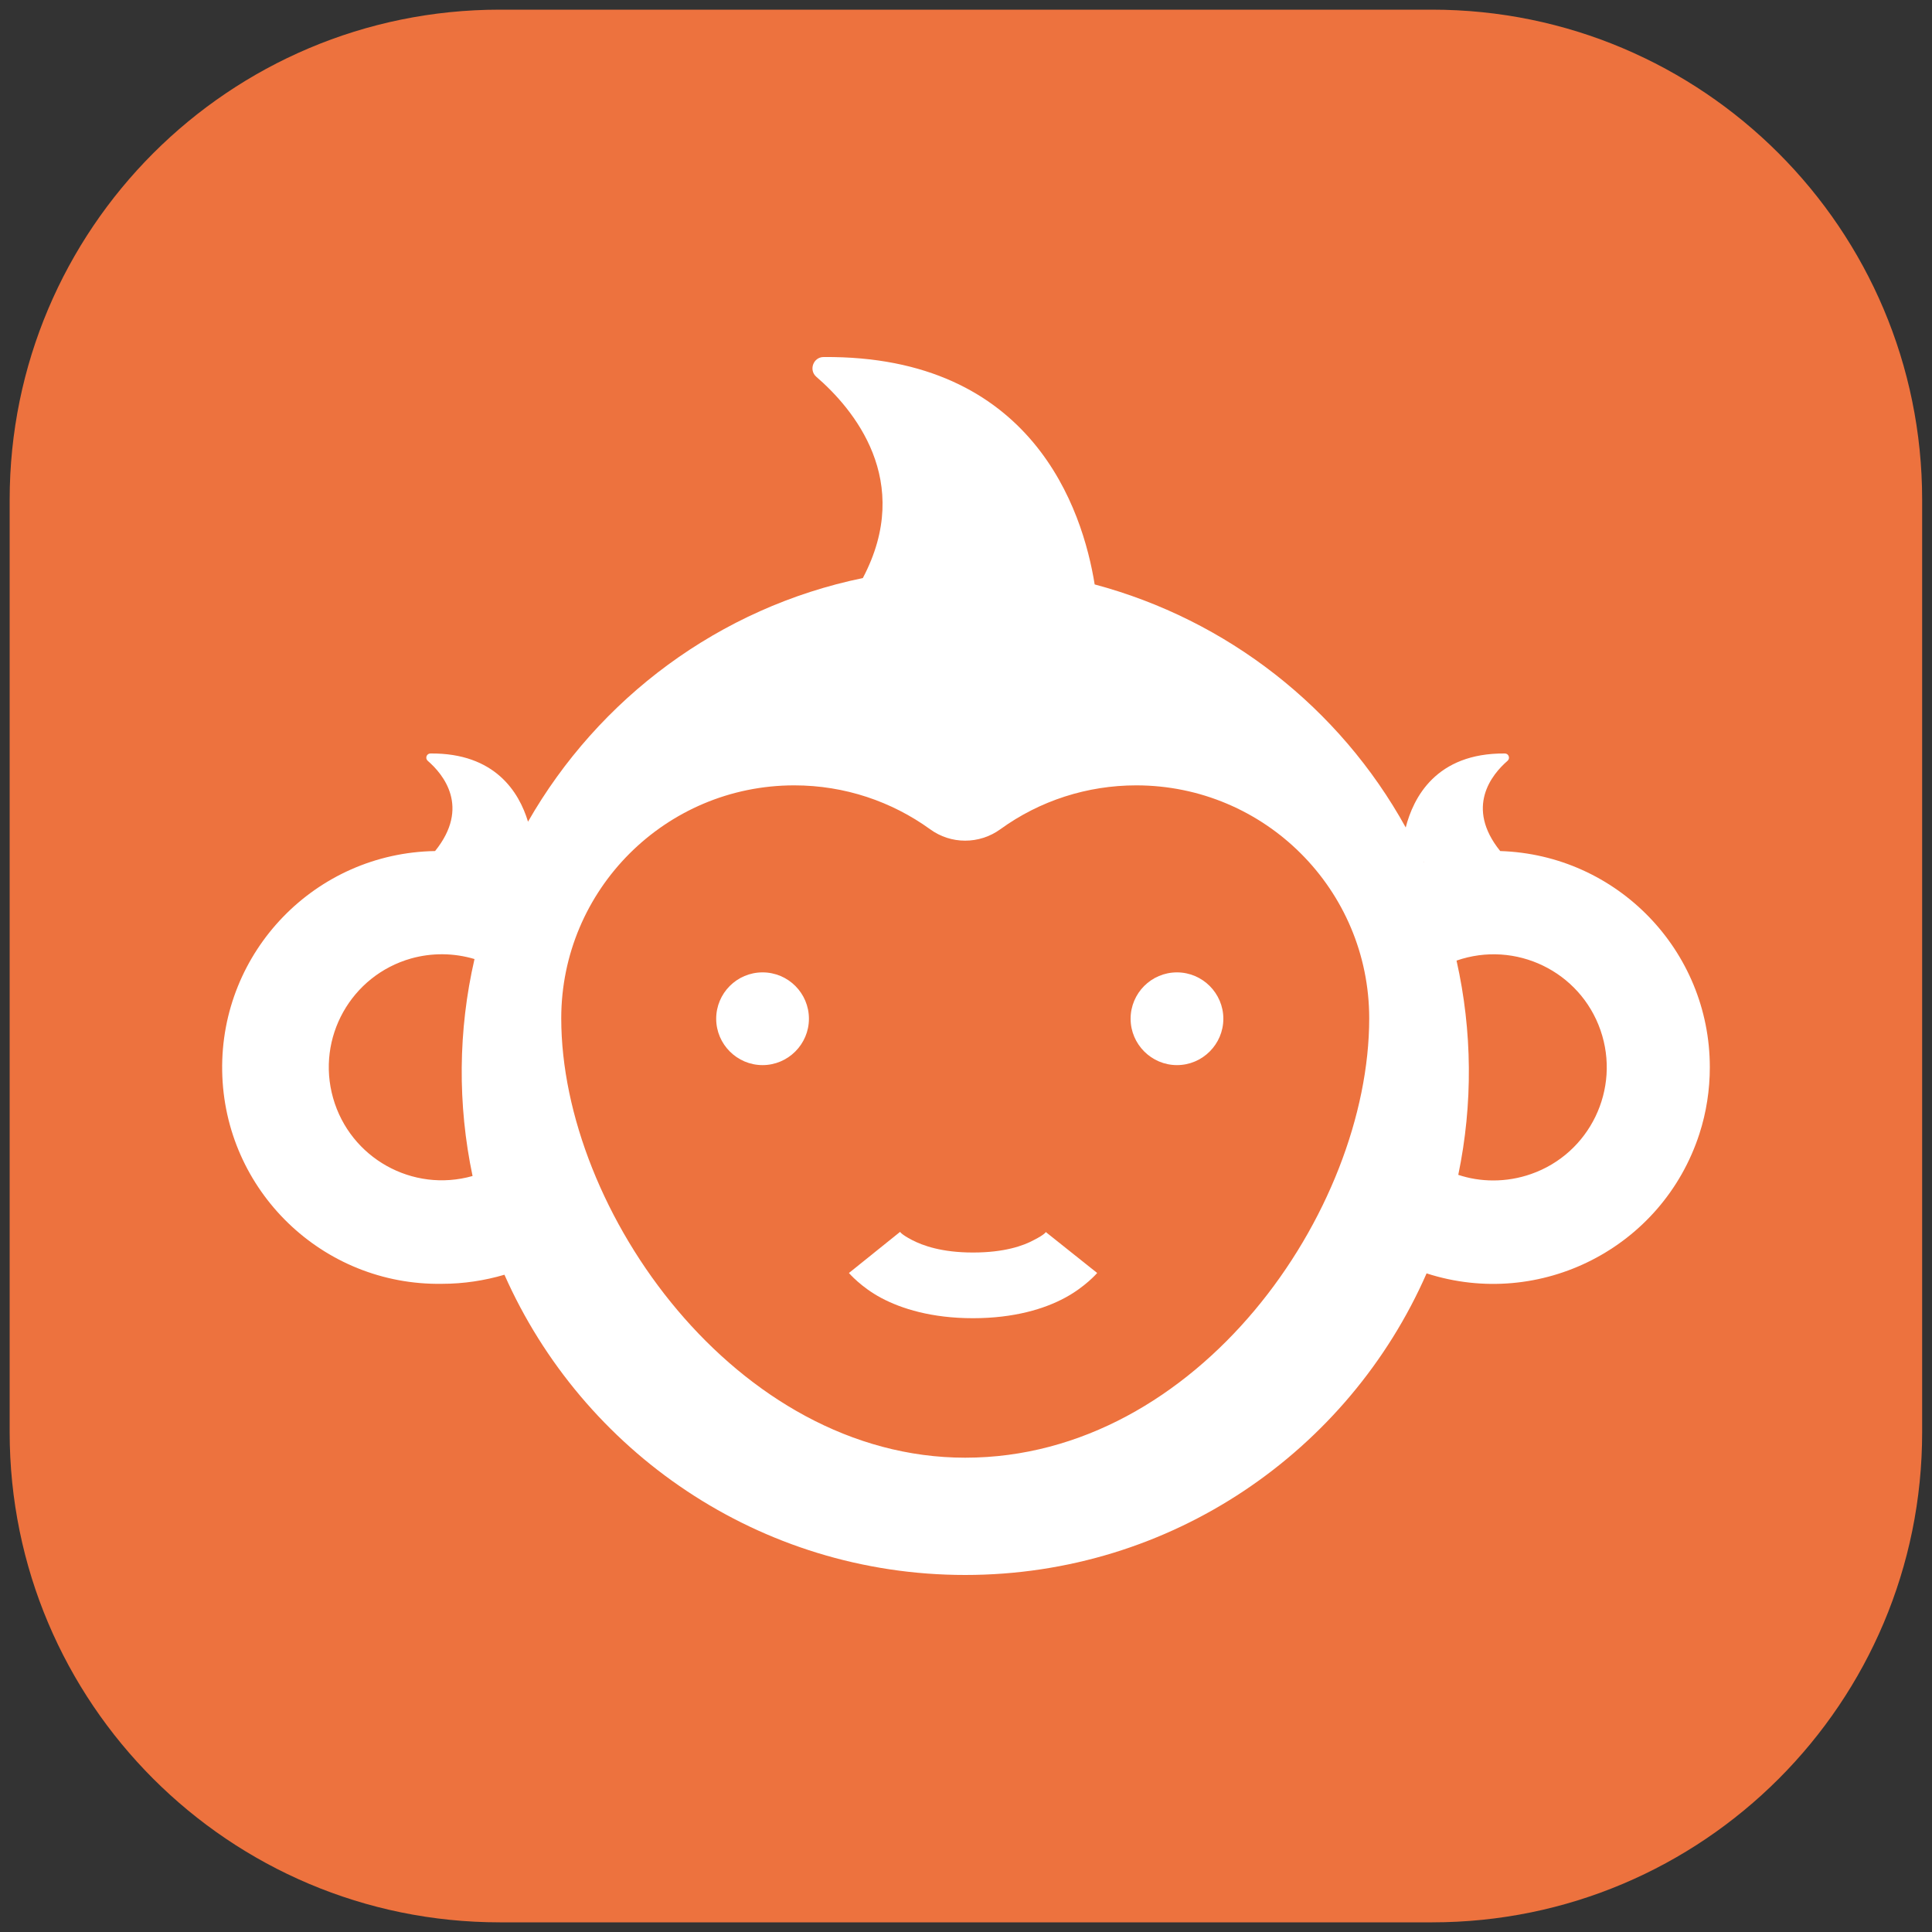 <?xml version="1.0" encoding="utf-8"?>
<!-- Generator: Adobe Illustrator 26.4.1, SVG Export Plug-In . SVG Version: 6.00 Build 0)  -->
<svg version="1.1" id="图层_1" xmlns="http://www.w3.org/2000/svg" xmlns:xlink="http://www.w3.org/1999/xlink" x="0px" y="0px"
	 viewBox="0 0 100 100" style="enable-background:new 0 0 100 100;" xml:space="preserve">
<rect x="0" y="0" width="100" height="100" fill="#333333" stroke="none"/>
<style type="text/css">
	.st0{fill:#ED723E;}
	.st1{fill:#FFFFFF;}
</style>
<g>
	<path class="st0" d="M74.13,99.5H25.87C11.86,99.5,0.5,88.14,0.5,74.13V25.87C0.5,11.86,11.86,0.5,25.87,0.5h48.25
		c14.01,0,25.37,11.36,25.37,25.37v48.25C99.5,88.14,88.14,99.5,74.13,99.5z"/>
	<g>
		<path class="st1" d="M77.29,61.1c-0.63,0-1.24-0.1-1.81-0.29c0.76-3.66,0.73-7.44-0.09-11.09c3.05-1.06,6.39,0.55,7.45,3.6
			c1.06,3.05-0.55,6.39-3.6,7.45C78.61,60.99,77.95,61.1,77.29,61.1 M24.46,60.87c-3.11,0.88-6.34-0.93-7.22-4.04
			c-0.88-3.11,0.93-6.34,4.04-7.22c1.07-0.3,2.21-0.29,3.28,0.03C23.71,53.33,23.68,57.17,24.46,60.87 M73.67,44.62l0.03,0.01
			l-0.02,0.01C73.68,44.63,73.68,44.62,73.67,44.62 M49.96,75.45c-11.83,0-20.91-12.77-20.91-22.74c0-6.66,5.4-12.06,12.06-12.06
			c2.62,0,5.05,0.84,7.03,2.27c1.08,0.79,2.55,0.79,3.64,0c2.04-1.48,4.5-2.27,7.03-2.27c6.66,0,12.06,5.4,12.06,12.06l0,0
			C70.87,62.68,62.03,75.45,49.96,75.45 M77.65,44.05c-1.83-2.27-0.43-3.97,0.38-4.67c0.15-0.13,0.06-0.38-0.14-0.38
			c-3.57-0.03-4.74,2.3-5.13,3.83c-3.43-6.21-9.25-10.75-16.1-12.58c-0.62-3.85-3.21-11.86-14.03-11.77c-0.53,0-0.78,0.67-0.38,1.02
			c1.91,1.65,5.07,5.38,2.41,10.42c-7.43,1.53-13.68,6.23-17.33,12.61c-0.46-1.52-1.7-3.56-5.05-3.53c-0.2,0-0.29,0.25-0.14,0.38
			c0.81,0.7,2.21,2.4,0.38,4.67c-6.19,0.1-11.12,5.2-11.02,11.38c0.1,6.19,5.2,11.12,11.38,11.02c1.12,0,2.21-0.17,3.23-0.47
			c4.05,9.15,13.2,15.54,23.85,15.54c10.68,0,19.85-6.42,23.88-15.61c5.89,1.9,12.21-1.33,14.12-7.22c0.36-1.11,0.54-2.28,0.54-3.45
			C88.5,49.19,83.69,44.24,77.65,44.05"/>
		<path class="st1" d="M39.47,50.33c-1.33,0-2.4,1.08-2.4,2.4s1.08,2.4,2.4,2.4s2.4-1.08,2.4-2.4S40.8,50.33,39.47,50.33
			 M60.92,50.33c-1.33,0-2.4,1.08-2.4,2.4s1.08,2.4,2.4,2.4s2.4-1.08,2.4-2.4S62.24,50.33,60.92,50.33L60.92,50.33 M46.59,63.76
			l-2.65,2.13c0,0,0.62,0.73,1.67,1.29c1.05,0.56,2.62,1.05,4.75,1.05c2.14,0,3.71-0.49,4.75-1.05c1.05-0.56,1.68-1.29,1.68-1.29
			l-2.66-2.12c0,0-0.04,0.12-0.61,0.41c-0.55,0.3-1.53,0.65-3.16,0.65c-1.62,0-2.6-0.36-3.16-0.65
			C46.63,63.88,46.59,63.76,46.59,63.76L46.59,63.76L46.59,63.76z"/>
	</g>
</g>
</svg>
